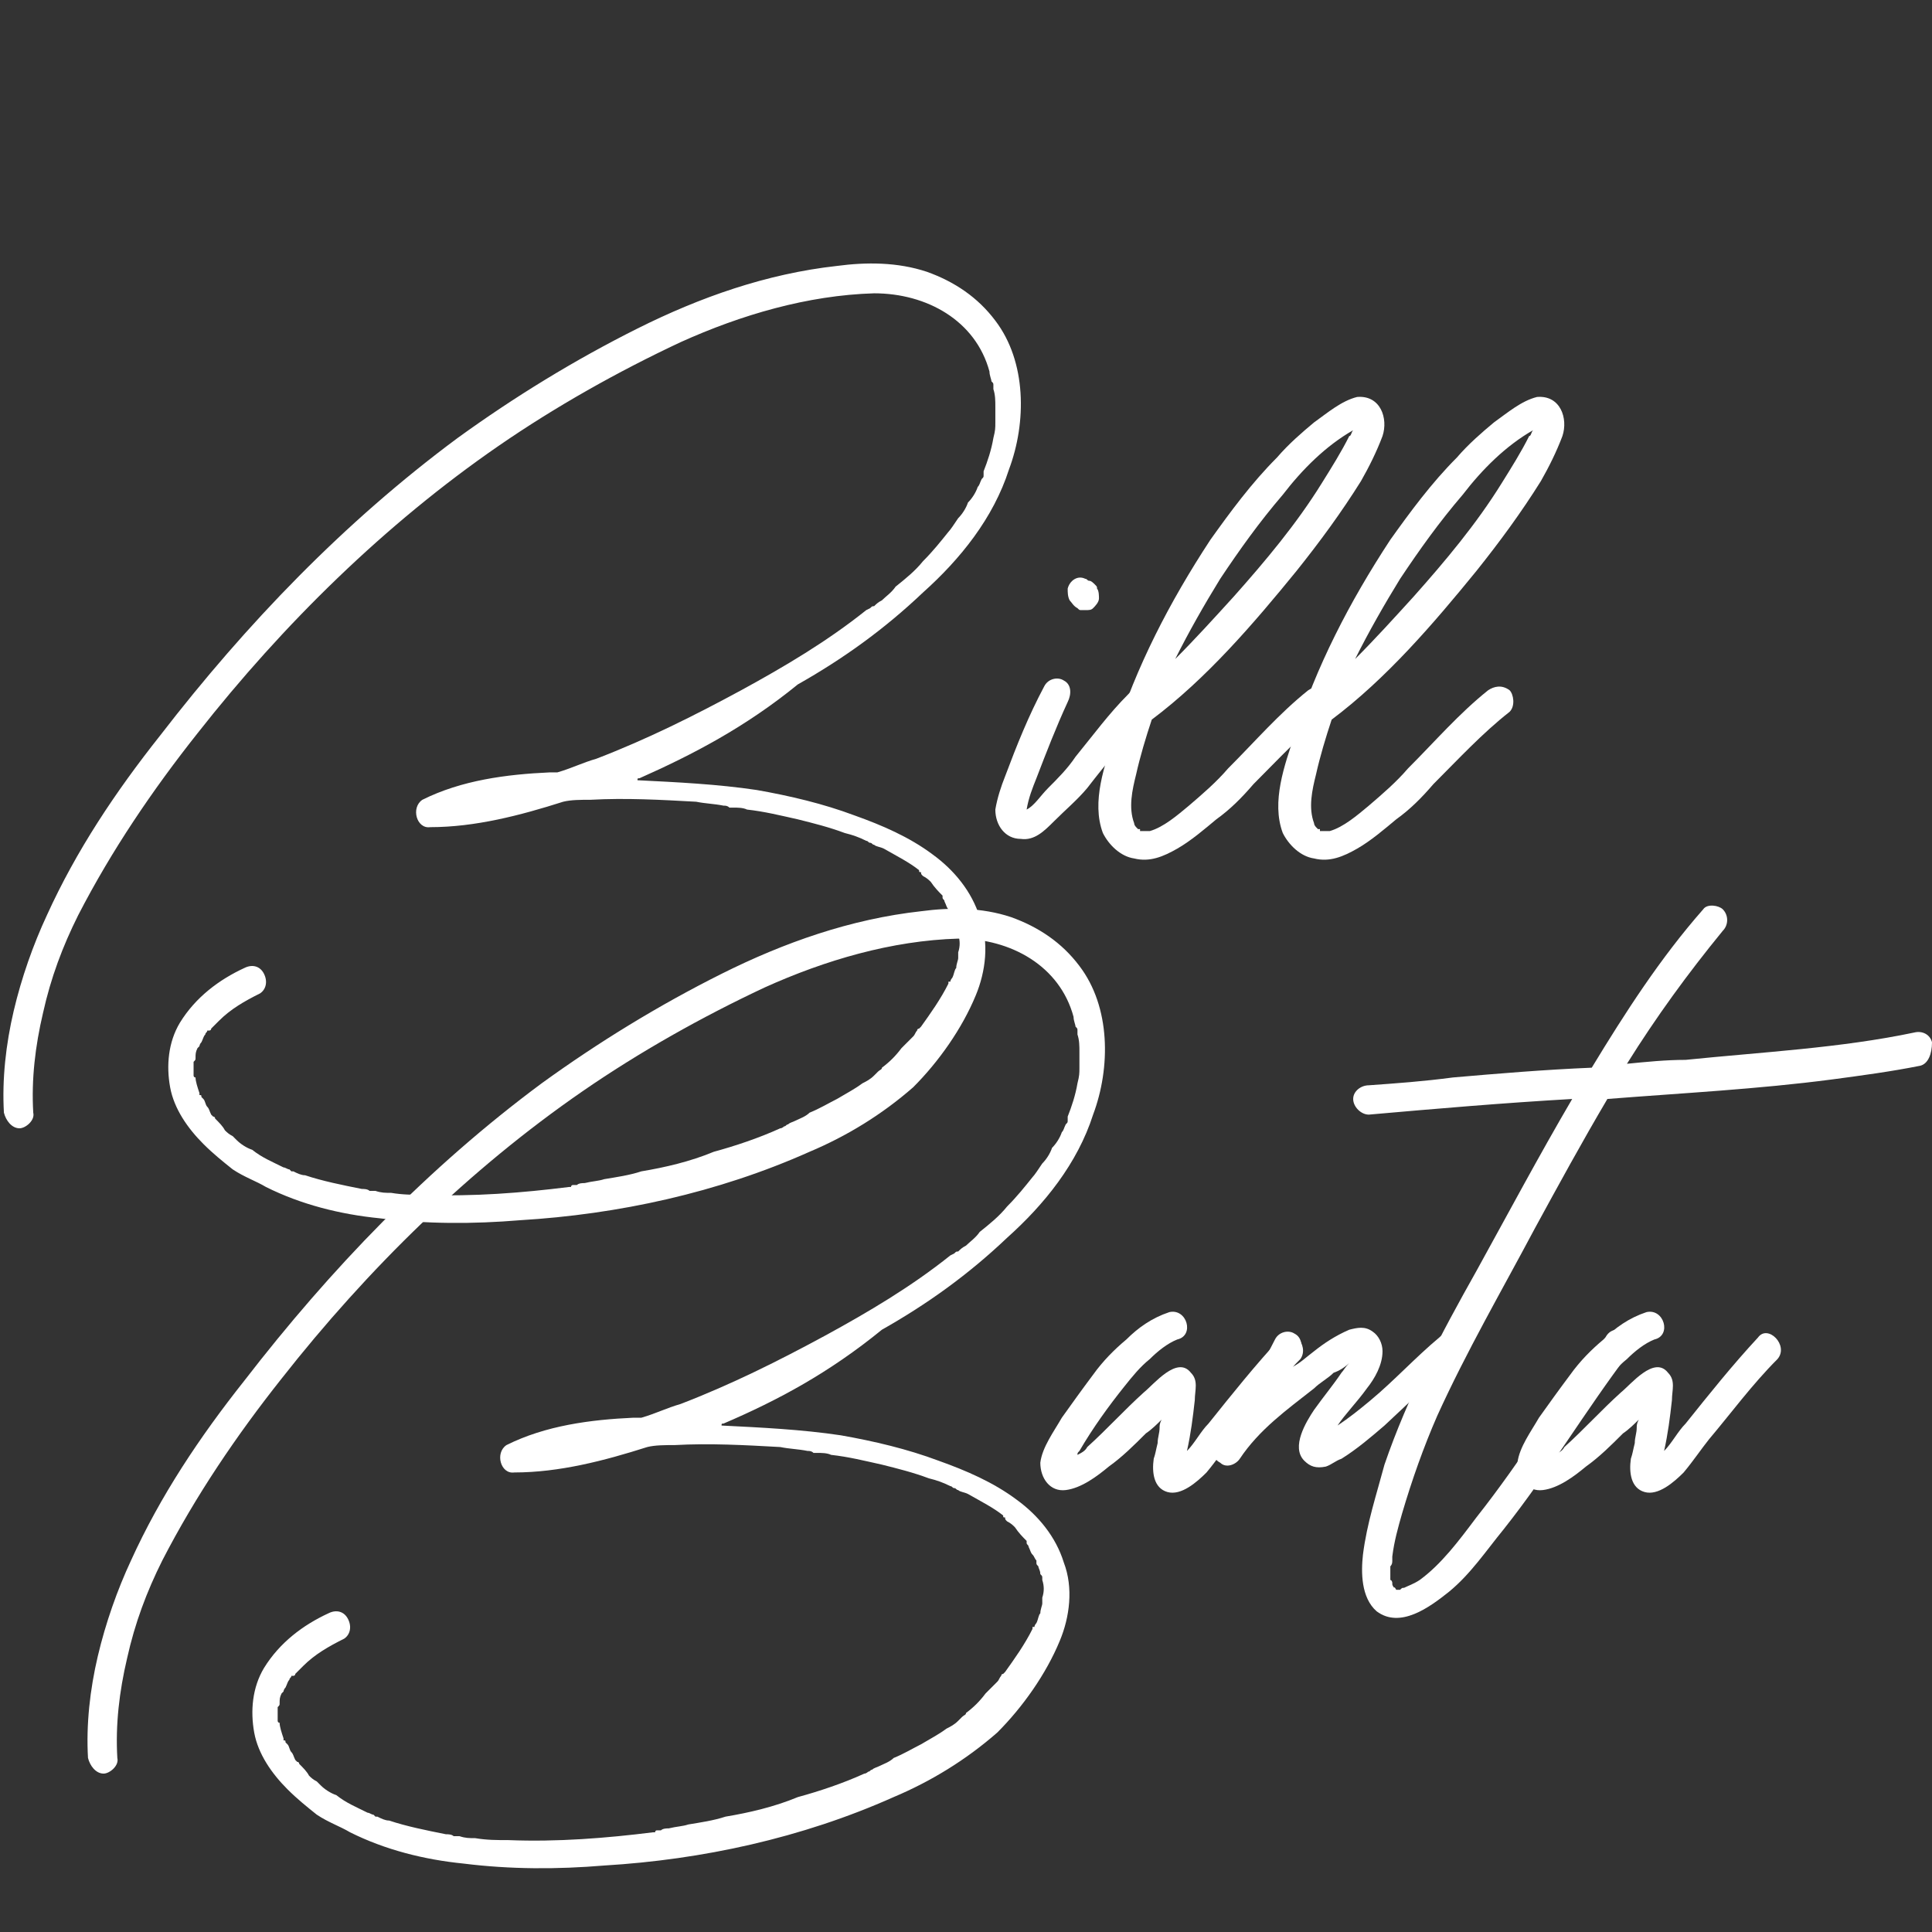 <svg xmlns="http://www.w3.org/2000/svg" xmlns:xlink="http://www.w3.org/1999/xlink" id="Layer_1" x="0px" y="0px" viewBox="0 0 98.8 98.8" style="enable-background:new 0 0 98.8 98.8;" xml:space="preserve"><rect x="0" y="0" width="98.8" height="98.8" fill="#333333" stroke="none"/><style type="text/css">	.st0{enable-background:new    ;}	.st1{fill:#FFFFFF;}</style><g id="Group_3" transform="translate(-422 -2973)">	<g class="st0">		<path class="st1" d="M454.7,3012.8c-0.1,0-0.1,0-0.1,0.1c2,0.1,4.1,0.2,6.1,0.5c1.7,0.3,3.4,0.7,5,1.3c1.4,0.5,2.8,1.1,4,2   c1.1,0.8,2,1.9,2.4,3.2c0.5,1.3,0.3,2.8-0.2,4c-0.7,1.7-1.9,3.4-3.2,4.7c-1.6,1.4-3.4,2.5-5.3,3.3c-4.7,2.1-9.8,3.2-14.8,3.5   c-2.4,0.2-4.8,0.2-7.2-0.1c-2-0.2-4-0.7-5.8-1.6c-0.5-0.3-1.1-0.5-1.7-0.9c-0.5-0.4-1-0.8-1.5-1.3c-0.8-0.8-1.5-1.8-1.7-2.9   c-0.2-1.1-0.1-2.3,0.5-3.3c0.8-1.3,2-2.2,3.3-2.8c0.4-0.2,0.8-0.1,1,0.3c0.2,0.4,0.1,0.8-0.2,1c-0.8,0.4-1.5,0.8-2.1,1.4   c-0.1,0.1-0.2,0.2-0.4,0.4c0,0.1-0.1,0.1-0.1,0.1c0,0,0,0-0.1,0c0,0.1-0.1,0.1-0.1,0.2c-0.1,0.1-0.1,0.2-0.2,0.4   c-0.1,0.1-0.1,0.2-0.1,0.2l-0.1,0.1c-0.1,0.2-0.1,0.3-0.1,0.5c0,0.1,0,0.1-0.1,0.2v0.1c0,0.2,0,0.3,0,0.4c0,0.1,0,0.2,0,0.2   c0,0,0,0.1,0.1,0.1c0,0.2,0.1,0.5,0.2,0.8v0.1c0.1,0,0.1,0,0.1,0.1c0,0,0.1,0.1,0.1,0.1c0.1,0.1,0.1,0.3,0.2,0.4   c0.1,0.1,0.1,0.2,0.2,0.4l0.1,0.1c0.1,0,0.1,0.1,0.1,0.1c0.2,0.2,0.4,0.4,0.5,0.6c0.1,0.1,0.2,0.2,0.4,0.3   c0.1,0.1,0.2,0.2,0.2,0.2c0.2,0.2,0.5,0.4,0.8,0.5c0.5,0.4,1,0.6,1.6,0.9c0.1,0,0.2,0.1,0.3,0.1l0.1,0.1c0.1,0,0.1,0,0.1,0   c0.2,0.1,0.4,0.2,0.6,0.2c0.9,0.3,1.9,0.5,2.9,0.7c0.1,0,0.3,0,0.4,0.1c0.1,0,0.1,0,0.2,0h0.1c0.3,0.1,0.5,0.1,0.8,0.1   c0.6,0.1,1.1,0.1,1.7,0.1c2.5,0.1,5-0.1,7.4-0.4c0,0,0.1,0,0.1,0c0,0,0-0.1,0.1-0.1s0.2,0,0.2,0c0.1-0.1,0.3-0.1,0.4-0.1   c0.4-0.1,0.7-0.1,1-0.2c0.6-0.1,1.3-0.2,1.9-0.4c1.2-0.2,2.5-0.5,3.7-1c1.1-0.3,2.3-0.7,3.4-1.2c0.1,0,0.2-0.1,0.2-0.1   c0.1,0,0.1-0.1,0.2-0.1c0.1-0.1,0.2-0.1,0.4-0.2c0.2-0.1,0.5-0.2,0.7-0.4c0.5-0.2,1-0.5,1.4-0.7c0.5-0.3,0.9-0.5,1.3-0.8   c0.2-0.1,0.4-0.2,0.6-0.4c0,0,0.1-0.1,0.2-0.2c0.1-0.1,0.2-0.1,0.2-0.2c0.4-0.3,0.7-0.6,1-1c0.2-0.2,0.4-0.4,0.6-0.6   c0.1-0.1,0.1-0.2,0.2-0.3c0-0.1,0.1-0.1,0.1-0.1c0.1-0.1,0.1-0.1,0.1-0.1c0.5-0.7,1-1.4,1.4-2.2v-0.1h0.1c0-0.1,0.1-0.2,0.1-0.2   c0.1-0.2,0.1-0.4,0.2-0.5c0-0.2,0.1-0.4,0.1-0.5c0-0.1,0-0.1,0-0.1s0-0.1,0-0.2c0.1-0.3,0.1-0.6,0-0.9c0,0,0,0,0-0.1   c0-0.1,0-0.1-0.1-0.2c0-0.2-0.1-0.3-0.1-0.4c-0.1-0.1-0.1-0.1-0.1-0.2c0,0,0-0.1,0-0.1c-0.1-0.1-0.1-0.2-0.2-0.3   c-0.1-0.1-0.1-0.2-0.2-0.4c0-0.1-0.1-0.1-0.1-0.2v-0.1c-0.2-0.2-0.4-0.4-0.6-0.7c-0.1-0.1-0.2-0.2-0.4-0.3   c-0.1-0.1-0.1-0.1-0.1-0.2c-0.1,0-0.1,0-0.1-0.1c-0.5-0.4-1.1-0.7-1.8-1.1c-0.2-0.1-0.4-0.1-0.5-0.2c-0.1,0-0.1-0.1-0.2-0.1   s-0.1-0.1-0.2-0.1c-0.4-0.2-0.7-0.3-1.1-0.4c-0.8-0.3-1.6-0.5-2.4-0.7c-0.9-0.2-1.7-0.4-2.6-0.5c-0.2-0.1-0.5-0.1-0.7-0.1h-0.1   c-0.1,0-0.1,0-0.1,0c-0.1-0.1-0.2-0.1-0.3-0.1c-0.5-0.1-0.9-0.1-1.4-0.2c-1.8-0.1-3.6-0.2-5.4-0.1c-0.5,0-1,0-1.4,0.1   c-2.2,0.7-4.5,1.3-6.8,1.3c-0.7,0.1-1-1-0.4-1.4c2-1,4.3-1.3,6.5-1.4c0.1,0,0.2,0,0.4,0c0.7-0.2,1.3-0.5,2-0.7   c2.6-1,5-2.2,7.4-3.5c2.2-1.2,4.4-2.5,6.4-4.1l0.2-0.1c0.1-0.1,0.1-0.1,0.2-0.1c0.1-0.1,0.2-0.2,0.4-0.3c0.2-0.2,0.5-0.4,0.7-0.7   c0.5-0.4,1-0.8,1.4-1.3c0.5-0.5,0.9-1,1.3-1.5c0.1-0.1,0.3-0.4,0.5-0.7c0.2-0.2,0.4-0.5,0.5-0.8c0.2-0.2,0.4-0.5,0.5-0.8   c0.1-0.1,0.1-0.2,0.2-0.4c0.1-0.1,0.1-0.1,0.1-0.2c0-0.1,0-0.1,0-0.1v-0.1c0.2-0.5,0.4-1.1,0.5-1.7c0.1-0.4,0.1-0.5,0.1-0.8   c0-0.2,0-0.5,0-0.8c0-0.3,0-0.6-0.1-0.9c0-0.1,0-0.2,0-0.2c0-0.1,0-0.1-0.1-0.2c0-0.1-0.1-0.3-0.1-0.5c-0.7-2.6-3.2-4-5.9-4   c-3.4,0.1-6.8,1.1-9.9,2.5c-3.2,1.5-6.4,3.3-9.3,5.3c-5.8,4-11,9.1-15.4,14.7c-2.3,2.9-4.4,6-6.1,9.3c-0.8,1.6-1.4,3.2-1.8,5   c-0.4,1.7-0.6,3.4-0.5,5.1c0.1,0.4-0.4,0.8-0.7,0.8c-0.4,0-0.7-0.4-0.8-0.8c-0.1-1.7,0.1-3.5,0.5-5.2s1-3.4,1.7-4.9   c1.5-3.3,3.5-6.3,5.8-9.2c4.4-5.7,9.4-10.9,15.2-15.2c2.9-2.1,6-4,9.2-5.6c3.2-1.6,6.6-2.8,10.2-3.2c1.5-0.2,3.1-0.2,4.6,0.3   c1.4,0.5,2.6,1.3,3.5,2.5c1.6,2.1,1.6,5.2,0.7,7.6c-0.8,2.5-2.5,4.6-4.4,6.3c-2,1.9-4.1,3.4-6.4,4.7   C460.1,3010.2,457.4,3011.6,454.7,3012.8z"></path>		<path class="st1" d="M480.8,3009.5c-1.1,1.2-2.2,2.5-3.2,3.8c-0.5,0.6-1.1,1.1-1.7,1.7c-0.5,0.5-1,1-1.7,0.9   c-0.8,0-1.3-0.7-1.3-1.5c0.1-0.6,0.3-1.2,0.5-1.7c0.6-1.6,1.2-3.1,2-4.6c0.2-0.4,0.7-0.5,1-0.3c0.4,0.2,0.4,0.7,0.2,1.1   c-0.6,1.3-1.1,2.6-1.6,3.9c-0.2,0.5-0.4,1-0.5,1.6c0.4-0.2,0.7-0.7,1.1-1.1c0.5-0.5,1-1,1.4-1.6c0.9-1.1,1.7-2.2,2.7-3.2   C480.4,3007.7,481.5,3008.8,480.8,3009.5z M476.7,3003.7c-0.1-0.2-0.1-0.4-0.1-0.6c0.1-0.4,0.5-0.7,0.9-0.5c0.1,0,0.1,0.1,0.2,0.1   c0.1,0,0.2,0.1,0.3,0.2c0.1,0.1,0.1,0.1,0.1,0.2c0.1,0.1,0.1,0.4,0.1,0.5c0,0.2-0.2,0.4-0.3,0.5c-0.1,0.1-0.2,0.1-0.4,0.1   c-0.1,0-0.1,0-0.2,0s-0.1,0-0.2-0.1C476.9,3004,476.8,3003.8,476.7,3003.7z"></path>		<path class="st1" d="M492.7,2995.3c-0.3,0.8-0.7,1.6-1.1,2.3c-1,1.6-2.1,3.1-3.3,4.6c-2.2,2.7-4.6,5.5-7.4,7.6   c-0.3,0.9-0.6,1.9-0.8,2.8c-0.2,0.8-0.4,1.7-0.1,2.5c0,0.1,0.1,0.2,0.1,0.2l0.1,0.1h0.1c0,0.1,0,0.1,0,0.1c0.1,0,0.1,0,0.1,0   c0.1,0,0.1,0,0.2,0c0,0,0.2,0,0.1,0c0,0,0.1,0,0.1,0c0.7-0.2,1.4-0.8,2-1.3c0.7-0.6,1.4-1.2,2-1.9c1.4-1.4,2.6-2.8,4.1-4   c0.3-0.2,0.7-0.3,1.1,0c0.2,0.2,0.3,0.8,0,1.1c-1.4,1.1-2.6,2.4-3.9,3.7c-0.6,0.7-1.2,1.3-1.9,1.8c-0.6,0.5-1.3,1.1-2,1.5   c-0.7,0.4-1.4,0.7-2.2,0.5c-0.7-0.1-1.3-0.7-1.6-1.3c-0.6-1.6,0.1-3.5,0.6-5c1.1-3.5,2.8-6.8,4.9-10c1-1.4,2.1-2.9,3.4-4.2   c0.6-0.7,1.3-1.3,1.9-1.8c0.7-0.5,1.4-1.1,2.2-1.3C492.6,2993.2,493,2994.4,492.7,2995.3z M491.2,2995c-1.4,0.8-2.6,2-3.6,3.3   c-1.2,1.4-2.2,2.8-3.2,4.3c-0.8,1.3-1.6,2.7-2.3,4.1c1-1,2-2.1,3-3.2c1.6-1.8,3.2-3.7,4.5-5.8c0.5-0.8,1-1.6,1.4-2.4   C491.1,2995.3,491.1,2995.1,491.2,2995z"></path>		<path class="st1" d="M501.9,2995.3c-0.3,0.8-0.7,1.6-1.1,2.3c-1,1.6-2.1,3.1-3.3,4.6c-2.2,2.7-4.6,5.5-7.4,7.6   c-0.3,0.9-0.6,1.9-0.8,2.8c-0.2,0.8-0.4,1.7-0.1,2.5c0,0.1,0.1,0.2,0.1,0.2l0.1,0.1h0.1c0,0.1,0,0.1,0,0.1c0.1,0,0.1,0,0.1,0   c0.1,0,0.1,0,0.2,0c0,0,0.2,0,0.1,0c0,0,0.1,0,0.1,0c0.7-0.2,1.4-0.8,2-1.3c0.7-0.6,1.4-1.2,2-1.9c1.4-1.4,2.6-2.8,4.1-4   c0.3-0.2,0.7-0.3,1.1,0c0.2,0.2,0.3,0.8,0,1.1c-1.4,1.1-2.6,2.4-3.9,3.7c-0.6,0.7-1.2,1.3-1.9,1.8c-0.6,0.5-1.3,1.1-2,1.5   c-0.7,0.4-1.4,0.7-2.2,0.5c-0.7-0.1-1.3-0.7-1.6-1.3c-0.6-1.6,0.1-3.5,0.6-5c1.1-3.5,2.8-6.8,4.9-10c1-1.4,2.1-2.9,3.4-4.2   c0.6-0.7,1.3-1.3,1.9-1.8c0.7-0.5,1.4-1.1,2.2-1.3C501.8,2993.2,502.2,2994.4,501.9,2995.3z M500.4,2995c-1.4,0.8-2.6,2-3.6,3.3   c-1.2,1.4-2.2,2.8-3.2,4.3c-0.8,1.3-1.6,2.7-2.3,4.1c1-1,2-2.1,3-3.2c1.6-1.8,3.2-3.7,4.5-5.8c0.5-0.8,1-1.6,1.4-2.4   C500.3,2995.3,500.3,2995.1,500.4,2995z"></path>	</g>	<g class="st0">		<path class="st1" d="M459,3045.8c-0.1,0-0.1,0-0.1,0.1c2,0.1,4.1,0.2,6.1,0.5c1.7,0.3,3.4,0.7,5,1.3c1.4,0.5,2.8,1.1,4,2   c1.1,0.8,2,1.9,2.4,3.2c0.5,1.3,0.3,2.8-0.2,4c-0.7,1.7-1.9,3.4-3.2,4.7c-1.6,1.4-3.4,2.5-5.3,3.3c-4.7,2.1-9.8,3.2-14.8,3.5   c-2.4,0.2-4.8,0.2-7.2-0.1c-2-0.2-4-0.7-5.8-1.6c-0.5-0.3-1.1-0.5-1.7-0.9c-0.5-0.4-1-0.8-1.5-1.3c-0.8-0.8-1.5-1.8-1.7-2.9   c-0.2-1.1-0.1-2.3,0.5-3.3c0.8-1.3,2-2.2,3.3-2.8c0.4-0.2,0.8-0.1,1,0.3c0.2,0.4,0.1,0.8-0.2,1c-0.8,0.4-1.5,0.8-2.1,1.4   c-0.1,0.1-0.2,0.2-0.4,0.4c0,0.1-0.1,0.1-0.1,0.1c0,0,0,0-0.1,0c0,0.1-0.1,0.1-0.1,0.2c-0.1,0.1-0.1,0.2-0.2,0.4   c-0.1,0.1-0.1,0.2-0.1,0.2l-0.1,0.1c-0.1,0.2-0.1,0.3-0.1,0.5c0,0.1,0,0.1-0.1,0.2v0.1c0,0.2,0,0.3,0,0.4c0,0.1,0,0.2,0,0.2   c0,0,0,0.1,0.1,0.1c0,0.2,0.1,0.5,0.2,0.8v0.1c0.1,0,0.1,0,0.1,0.1c0,0,0.1,0.1,0.1,0.1c0.1,0.1,0.1,0.3,0.2,0.4   c0.1,0.1,0.1,0.2,0.2,0.4l0.1,0.1c0.1,0,0.1,0.1,0.1,0.1c0.2,0.2,0.4,0.4,0.5,0.6c0.1,0.1,0.2,0.2,0.4,0.3   c0.1,0.1,0.2,0.2,0.2,0.2c0.2,0.2,0.5,0.4,0.8,0.5c0.5,0.4,1,0.6,1.6,0.9c0.1,0,0.2,0.1,0.3,0.1l0.1,0.1c0.1,0,0.1,0,0.1,0   c0.2,0.1,0.4,0.2,0.6,0.2c0.9,0.3,1.9,0.5,2.9,0.7c0.1,0,0.3,0,0.4,0.1c0.1,0,0.1,0,0.2,0h0.1c0.3,0.1,0.5,0.1,0.8,0.1   c0.6,0.1,1.1,0.1,1.7,0.1c2.5,0.1,5-0.1,7.4-0.4c0,0,0.1,0,0.1,0c0,0,0-0.1,0.1-0.1s0.2,0,0.2,0c0.1-0.1,0.3-0.1,0.4-0.1   c0.4-0.1,0.7-0.1,1-0.2c0.6-0.1,1.3-0.2,1.9-0.4c1.2-0.2,2.5-0.5,3.7-1c1.1-0.3,2.3-0.7,3.4-1.2c0.1,0,0.2-0.1,0.2-0.1   c0.1,0,0.1-0.1,0.2-0.1c0.1-0.1,0.2-0.1,0.4-0.2c0.2-0.1,0.5-0.2,0.7-0.4c0.5-0.2,1-0.5,1.4-0.7c0.5-0.3,0.9-0.5,1.3-0.8   c0.2-0.1,0.4-0.2,0.6-0.4c0,0,0.1-0.1,0.2-0.2c0.1-0.1,0.2-0.1,0.2-0.2c0.4-0.3,0.7-0.6,1-1c0.2-0.2,0.4-0.4,0.6-0.6   c0.1-0.1,0.1-0.2,0.2-0.3c0-0.1,0.1-0.1,0.1-0.1c0.1-0.1,0.1-0.1,0.1-0.1c0.5-0.7,1-1.4,1.4-2.2v-0.1h0.1c0-0.1,0.1-0.2,0.1-0.2   c0.1-0.2,0.1-0.4,0.2-0.5c0-0.2,0.1-0.4,0.1-0.5c0-0.1,0-0.1,0-0.1s0-0.1,0-0.2c0.1-0.3,0.1-0.6,0-0.9c0,0,0,0,0-0.1   c0-0.1,0-0.1-0.1-0.2c0-0.2-0.1-0.3-0.1-0.4c-0.1-0.1-0.1-0.1-0.1-0.2c0,0,0-0.1,0-0.1c-0.1-0.1-0.1-0.2-0.2-0.3   c-0.1-0.1-0.1-0.2-0.2-0.4c0-0.1-0.1-0.1-0.1-0.2v-0.1c-0.2-0.2-0.4-0.4-0.6-0.7c-0.1-0.1-0.2-0.2-0.4-0.3   c-0.1-0.1-0.1-0.1-0.1-0.2c-0.1,0-0.1,0-0.1-0.1c-0.5-0.4-1.1-0.7-1.8-1.1c-0.2-0.1-0.4-0.1-0.5-0.2c-0.1,0-0.1-0.1-0.2-0.1   s-0.1-0.1-0.2-0.1c-0.4-0.2-0.7-0.3-1.1-0.4c-0.8-0.3-1.6-0.5-2.4-0.7c-0.9-0.2-1.7-0.4-2.6-0.5c-0.2-0.1-0.5-0.1-0.7-0.1h-0.1   c-0.1,0-0.1,0-0.1,0c-0.1-0.1-0.2-0.1-0.3-0.1c-0.5-0.1-0.9-0.1-1.4-0.2c-1.8-0.1-3.6-0.2-5.4-0.1c-0.5,0-1,0-1.4,0.1   c-2.2,0.7-4.5,1.3-6.8,1.3c-0.7,0.1-1-1-0.4-1.4c2-1,4.3-1.3,6.5-1.4c0.1,0,0.2,0,0.4,0c0.7-0.2,1.3-0.5,2-0.7   c2.6-1,5-2.2,7.4-3.5c2.2-1.2,4.4-2.5,6.4-4.1l0.2-0.1c0.1-0.1,0.1-0.1,0.2-0.1c0.1-0.1,0.2-0.2,0.4-0.3c0.2-0.2,0.5-0.4,0.7-0.7   c0.5-0.4,1-0.8,1.4-1.3c0.5-0.5,0.9-1,1.3-1.5c0.1-0.1,0.3-0.4,0.5-0.7c0.2-0.2,0.4-0.5,0.5-0.8c0.2-0.2,0.4-0.5,0.5-0.8   c0.1-0.1,0.1-0.2,0.2-0.4c0.1-0.1,0.1-0.1,0.1-0.2c0-0.1,0-0.1,0-0.1v-0.1c0.2-0.5,0.4-1.1,0.5-1.7c0.1-0.4,0.1-0.5,0.1-0.8   c0-0.2,0-0.5,0-0.8c0-0.3,0-0.6-0.1-0.9c0-0.1,0-0.2,0-0.2c0-0.1,0-0.1-0.1-0.2c0-0.1-0.1-0.3-0.1-0.5c-0.7-2.6-3.2-4-5.9-4   c-3.4,0.1-6.8,1.1-9.9,2.5c-3.2,1.5-6.4,3.3-9.3,5.3c-5.8,4-11,9.1-15.4,14.7c-2.3,2.9-4.4,6-6.1,9.3c-0.8,1.6-1.4,3.2-1.8,5   c-0.4,1.7-0.6,3.4-0.5,5.1c0.1,0.4-0.4,0.8-0.7,0.8c-0.4,0-0.7-0.4-0.8-0.8c-0.1-1.7,0.1-3.5,0.5-5.2s1-3.4,1.7-4.9   c1.5-3.3,3.5-6.3,5.8-9.2c4.4-5.7,9.4-10.9,15.2-15.2c2.9-2.1,6-4,9.2-5.6c3.2-1.6,6.6-2.8,10.2-3.2c1.5-0.2,3.1-0.2,4.6,0.3   c1.4,0.5,2.6,1.3,3.5,2.5c1.6,2.1,1.6,5.2,0.7,7.6c-0.8,2.5-2.5,4.6-4.4,6.3c-2,1.9-4.1,3.4-6.4,4.7   C464.4,3043.2,461.8,3044.6,459,3045.8z"></path>		<path class="st1" d="M488.5,3042.5c-1.3,1.3-2.4,2.8-3.5,4.1c-0.4,0.5-0.8,1.1-1.3,1.7c-0.5,0.5-1.3,1.2-2,1   c-0.7-0.2-0.8-1-0.7-1.7c0.1-0.3,0.1-0.4,0.2-0.8c0-0.3,0.1-0.5,0.1-0.8c0-0.1,0-0.2,0.1-0.4c-0.2,0.2-0.5,0.5-0.8,0.7   c-0.6,0.6-1.2,1.2-1.9,1.7c-0.6,0.5-1.4,1.1-2.2,1.2c-0.8,0.1-1.3-0.6-1.3-1.4c0.1-0.8,0.7-1.6,1.1-2.3c0.5-0.7,1-1.4,1.6-2.2   c0.5-0.7,1.1-1.3,1.7-1.8c0.6-0.6,1.3-1.1,2.2-1.4c0.9-0.2,1.3,1.2,0.4,1.4c-0.5,0.2-1,0.6-1.4,1c-0.5,0.4-0.9,0.9-1.3,1.4   c-0.8,1-1.6,2.1-2.3,3.3c-0.1,0.1-0.1,0.1-0.1,0.2c0.2-0.1,0.4-0.2,0.5-0.4c1-0.9,1.9-1.9,2.9-2.8c0.5-0.4,1.7-1.9,2.4-1   c0.4,0.4,0.2,0.9,0.2,1.4c-0.1,0.9-0.2,1.7-0.4,2.6c0.4-0.4,0.7-1,1.1-1.4c1.2-1.5,2.4-3,3.7-4.4   C488,3040.7,489,3041.8,488.5,3042.5z M476.4,3047.6L476.4,3047.6L476.4,3047.6z M482.4,3048.2"></path>		<path class="st1" d="M496.6,3042.4c-1.3,1.1-2.5,2.3-3.8,3.5c-0.7,0.6-1.4,1.2-2.2,1.7c-0.3,0.1-0.5,0.3-0.8,0.4   c-0.5,0.1-0.8,0-1.1-0.3c-0.7-0.7,0.1-2,0.5-2.6c0.5-0.7,1-1.3,1.4-1.9c0.1-0.1,0.2-0.3,0.4-0.5c-0.2,0.2-0.5,0.4-0.8,0.5   c-0.3,0.3-0.7,0.5-1,0.8c-1.4,1.1-2.8,2.1-3.8,3.6c-0.2,0.3-0.7,0.5-1,0.2c-0.4-0.2-0.5-0.7-0.3-1c1.1-1.7,2.2-3.5,3.1-5.3   c0.2-0.4,0.7-0.5,1-0.3c0.4,0.2,0.4,0.7,0.3,1c-0.1,0.2-0.2,0.5-0.4,0.7c0.4-0.2,0.7-0.5,1.1-0.8c0.5-0.4,1.1-0.8,1.8-1.1   c0.4-0.1,0.8-0.2,1.2,0.1c0.3,0.2,0.5,0.6,0.5,1c0,0.7-0.4,1.4-0.8,1.9c-0.5,0.7-1.1,1.3-1.5,1.9c0.6-0.4,1.1-0.8,1.7-1.3   c1.2-1,2.3-2.2,3.5-3.2c0.3-0.3,0.7-0.3,1,0C496.9,3041.6,496.9,3042.2,496.6,3042.4z"></path>		<path class="st1" d="M520.2,3027.5c-1.5,0.3-3,0.5-4.5,0.7c-3.8,0.5-7.7,0.7-11.5,1c-1.3,2.2-2.5,4.4-3.7,6.6   c-1.7,3.2-3.5,6.3-5,9.6c-0.7,1.6-1.3,3.3-1.8,5c-0.2,0.7-0.4,1.4-0.5,2.2c0,0.1,0,0.1,0,0.2c0,0.1,0,0.2-0.1,0.3   c0,0.2,0,0.5,0,0.7c0.1,0,0.1,0.2,0.1,0.1c0,0.1,0,0.1,0,0.1c0,0.1,0.1,0.2,0.1,0.2c0-0.1,0.1,0.1,0.1,0.1c0.1,0,0.1,0,0.1,0   s0,0,0.1,0c0.1-0.1,0.1-0.1,0.2-0.1c0.2-0.1,0.5-0.2,0.8-0.4c1.1-0.8,2-2,2.9-3.2c2.3-2.9,4.3-6.2,6.6-9.2c0.2-0.4,0.6-0.5,1-0.3   c0.3,0.2,0.5,0.7,0.2,1.1c-2.2,2.9-4.1,6.1-6.4,9c-0.9,1.1-1.7,2.3-2.8,3.2c-1,0.8-2.5,1.9-3.7,1c-0.8-0.7-0.8-2-0.7-2.9   c0.2-1.6,0.7-3.1,1.1-4.6c1.2-3.5,2.9-6.7,4.7-9.9c1.6-2.9,3.2-5.9,4.9-8.8c-3.5,0.2-7,0.5-10.4,0.8c-0.4,0-0.8-0.4-0.8-0.8   c0-0.4,0.4-0.7,0.8-0.7c1.4-0.1,2.8-0.2,4.3-0.4c2.3-0.2,4.7-0.4,7.1-0.5c1.7-2.8,3.5-5.6,5.7-8.1c0.2-0.3,0.8-0.2,1,0   c0.3,0.3,0.3,0.8,0,1.1c-1.8,2.2-3.4,4.4-4.9,6.8c1-0.1,2-0.2,3-0.2c3.9-0.4,7.9-0.6,11.7-1.4c0.4-0.1,0.8,0.1,0.9,0.5   C520.8,3026.9,520.6,3027.4,520.2,3027.5z M493.2,3054.4L493.2,3054.4L493.2,3054.4z"></path>		<path class="st1" d="M512.9,3042.5c-1.3,1.3-2.4,2.8-3.5,4.1c-0.4,0.5-0.8,1.1-1.3,1.7c-0.5,0.5-1.3,1.2-2,1   c-0.7-0.2-0.8-1-0.7-1.7c0.1-0.3,0.1-0.4,0.2-0.8c0-0.3,0.1-0.5,0.1-0.8c0-0.1,0-0.2,0.1-0.4c-0.2,0.2-0.5,0.5-0.8,0.7   c-0.6,0.6-1.2,1.2-1.9,1.7c-0.6,0.5-1.4,1.1-2.2,1.2c-0.8,0.1-1.3-0.6-1.3-1.4c0.1-0.8,0.7-1.6,1.1-2.3c0.5-0.7,1-1.4,1.6-2.2   c0.5-0.7,1.1-1.3,1.7-1.8c0.6-0.6,1.3-1.1,2.2-1.4c0.9-0.2,1.3,1.2,0.4,1.4c-0.5,0.2-1,0.6-1.4,1c-0.5,0.4-0.9,0.9-1.3,1.4   c-0.8,1-1.6,2.1-2.3,3.3c-0.1,0.1-0.1,0.1-0.1,0.2c0.2-0.1,0.4-0.2,0.5-0.4c1-0.9,1.9-1.9,2.9-2.8c0.5-0.4,1.7-1.9,2.4-1   c0.4,0.4,0.2,0.9,0.2,1.4c-0.1,0.9-0.2,1.7-0.4,2.6c0.4-0.4,0.7-1,1.1-1.4c1.2-1.5,2.4-3,3.7-4.4   C512.4,3040.7,513.5,3041.8,512.9,3042.5z M500.8,3047.6L500.8,3047.6L500.8,3047.6z M506.8,3048.2"></path>	</g></g></svg>